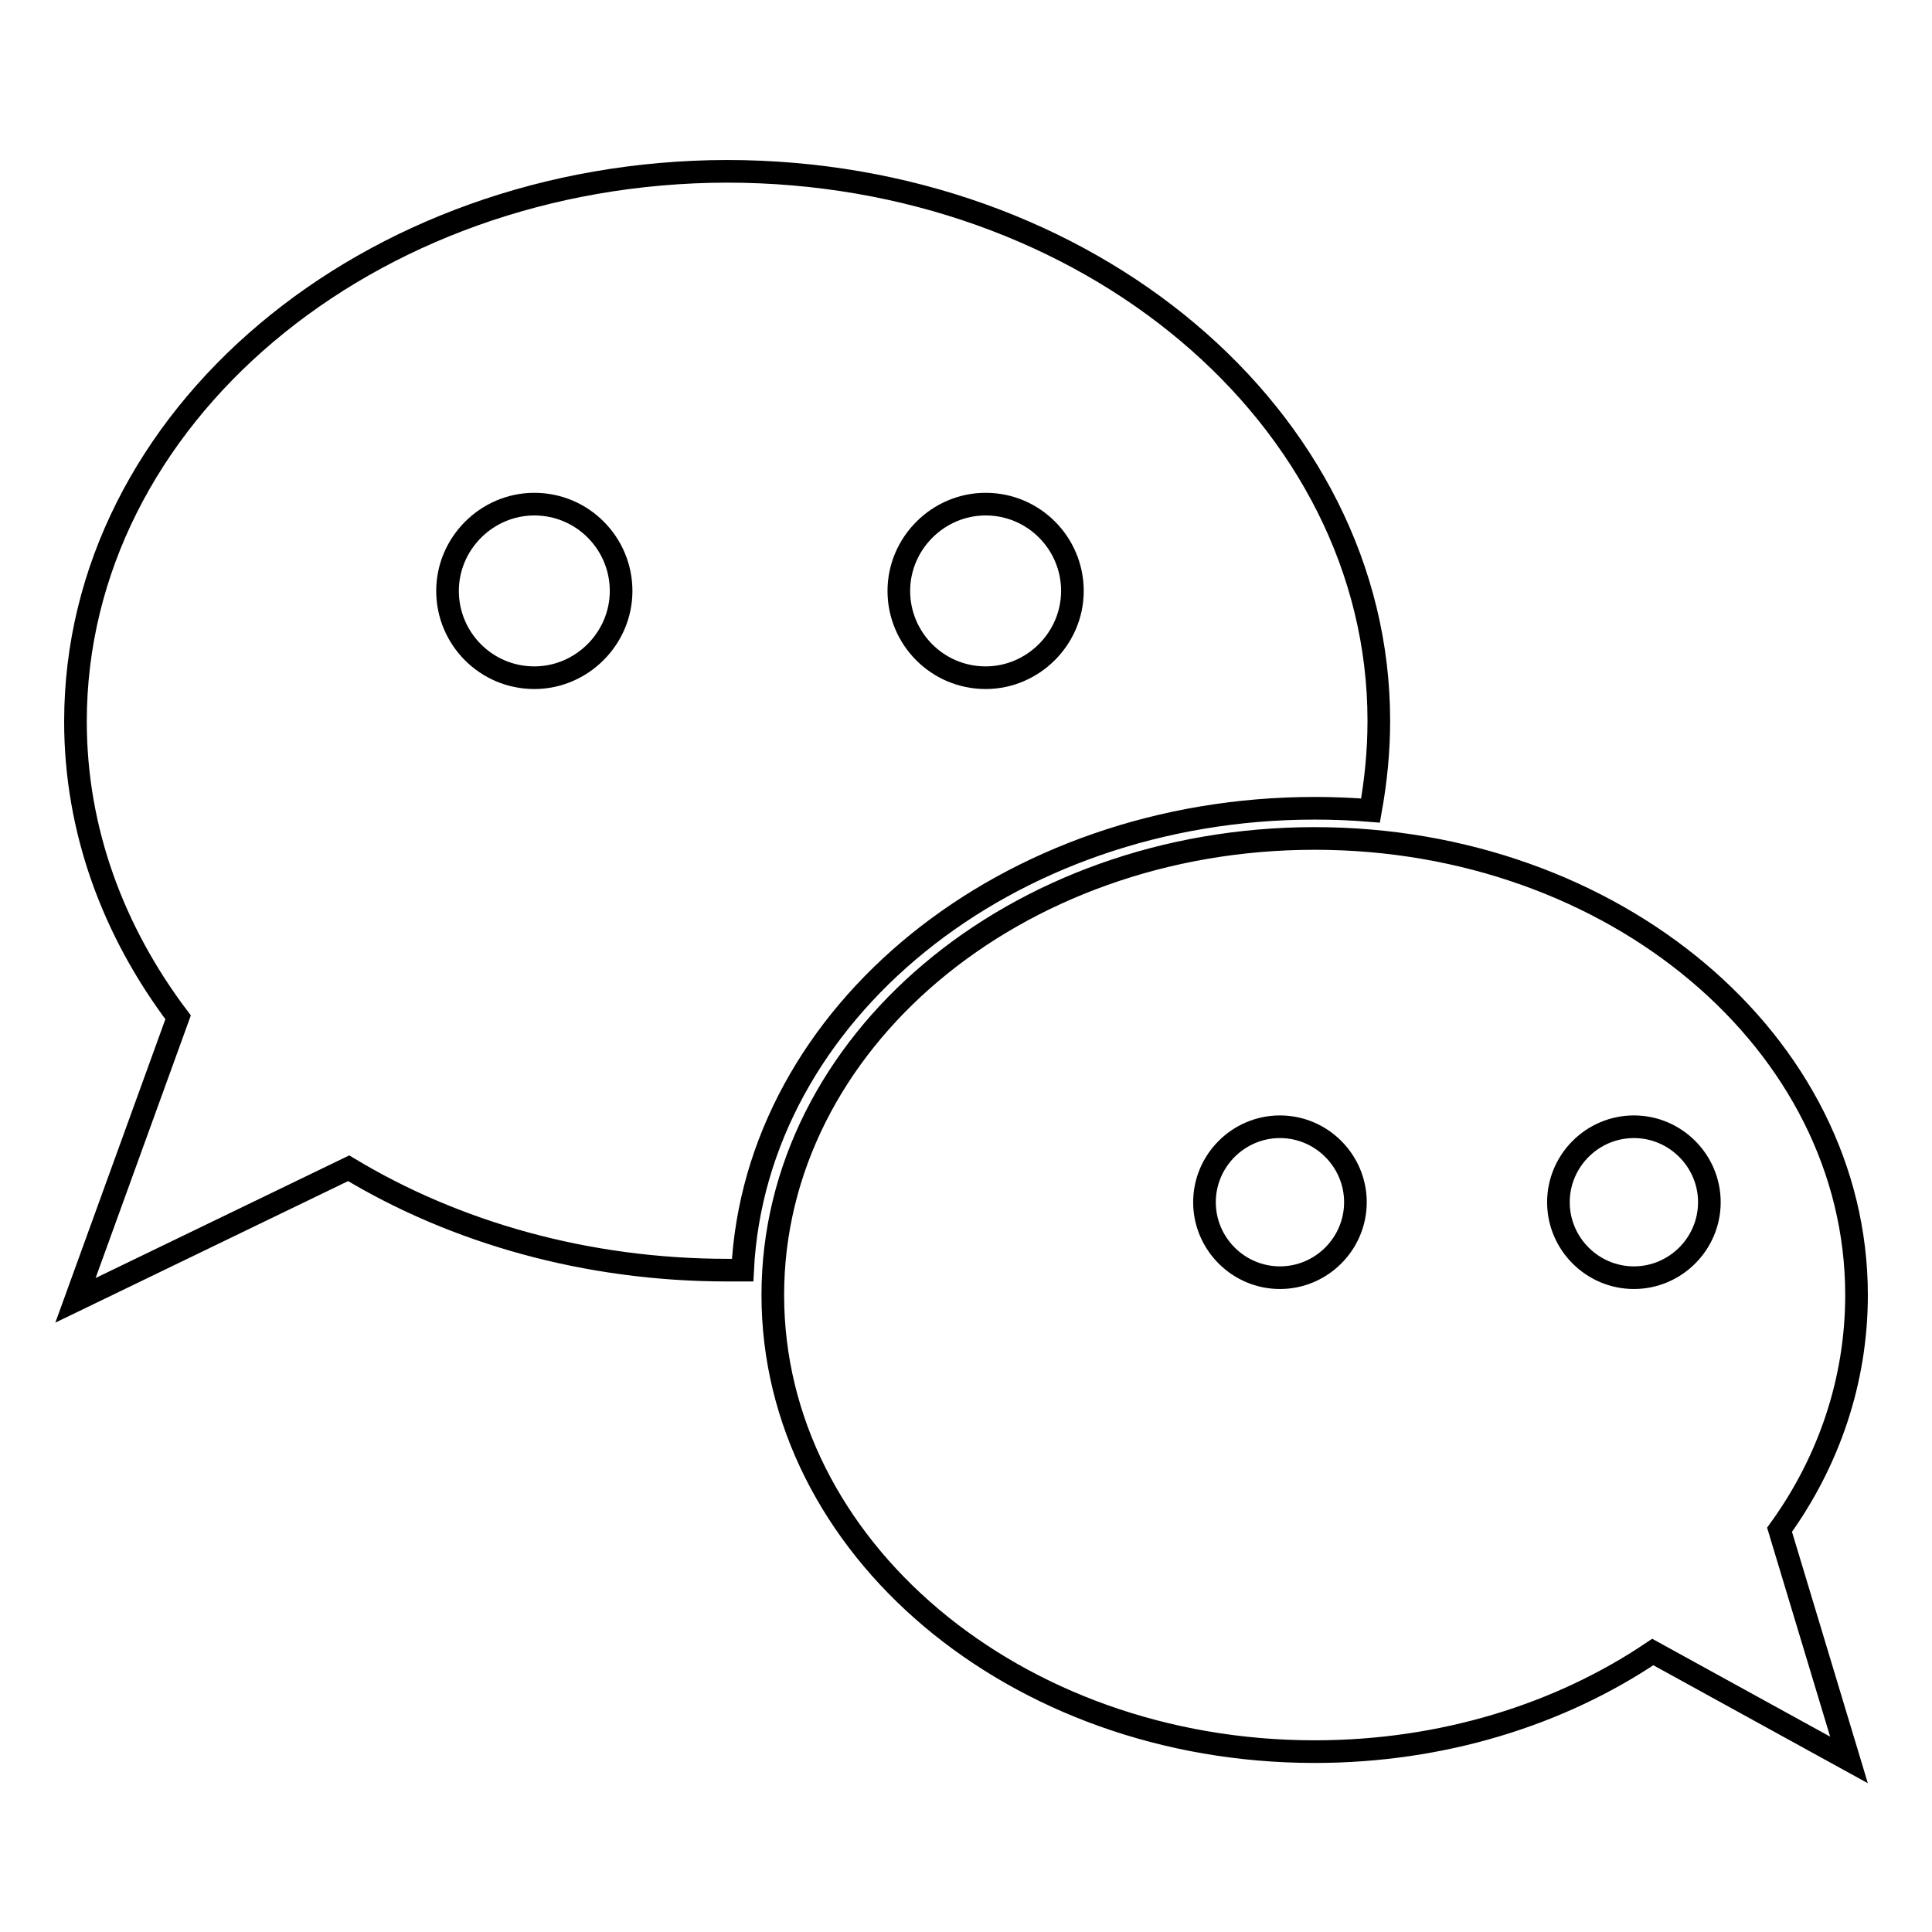 <?xml version="1.0" encoding="utf-8"?>
<!-- Svg Vector Icons : http://www.onlinewebfonts.com/icon -->
<!DOCTYPE svg PUBLIC "-//W3C//DTD SVG 1.1//EN" "http://www.w3.org/Graphics/SVG/1.1/DTD/svg11.dtd">
<svg version="1.1" xmlns="http://www.w3.org/2000/svg" xmlns:xlink="http://www.w3.org/1999/xlink" x="0px" y="0px" viewBox="0 0 256 256" enable-background="new 0 0 256 256" xml:space="preserve">
<g><g><path stroke-width="3" fill-opacity="0" stroke="#000000"  d="M235.8,202.7l9.2,30.5l-26-14.3c-12.3,8.3-27.9,13.2-44.8,13.2c-39.7,0-71.8-27.1-71.8-60.5c0-33.4,32.1-60.5,71.8-60.5c39.7,0,71.8,27.1,71.8,60.5C246,183,242.3,193.7,235.8,202.7z M181.6,107.4c0.7-3.9,1.1-7.8,1.1-11.9c0-40.2-38.7-72.8-86.4-72.8C48.7,22.8,10,55.4,10,95.6c0,14.4,5,27.8,13.6,39.2L10,172.3l36.2-17.5c14.1,8.5,31.5,13.5,50.2,13.5c0.7,0,1.4,0,2,0c1.7-34,35-61.2,75.8-61.2C176.7,107.1,179.2,107.2,181.6,107.4z M216.5,169.3c5.5,0,10-4.5,10-10s-4.5-10-10-10c-5.5,0-10,4.5-10,10S211,169.3,216.5,169.3z M169.6,169.3c5.5,0,10-4.5,10-10s-4.5-10-10-10c-5.5,0-10,4.5-10,10S164.1,169.3,169.6,169.3z M130.6,89.8c6.3,0,11.5-5.2,11.5-11.5s-5.1-11.5-11.5-11.5c-6.3,0-11.5,5.2-11.5,11.5S124.2,89.8,130.6,89.8z M70.8,89.8c6.3,0,11.5-5.2,11.5-11.5s-5.1-11.5-11.5-11.5c-6.3,0-11.5,5.2-11.5,11.5S64.4,89.8,70.8,89.8z"/></g></g>
</svg>